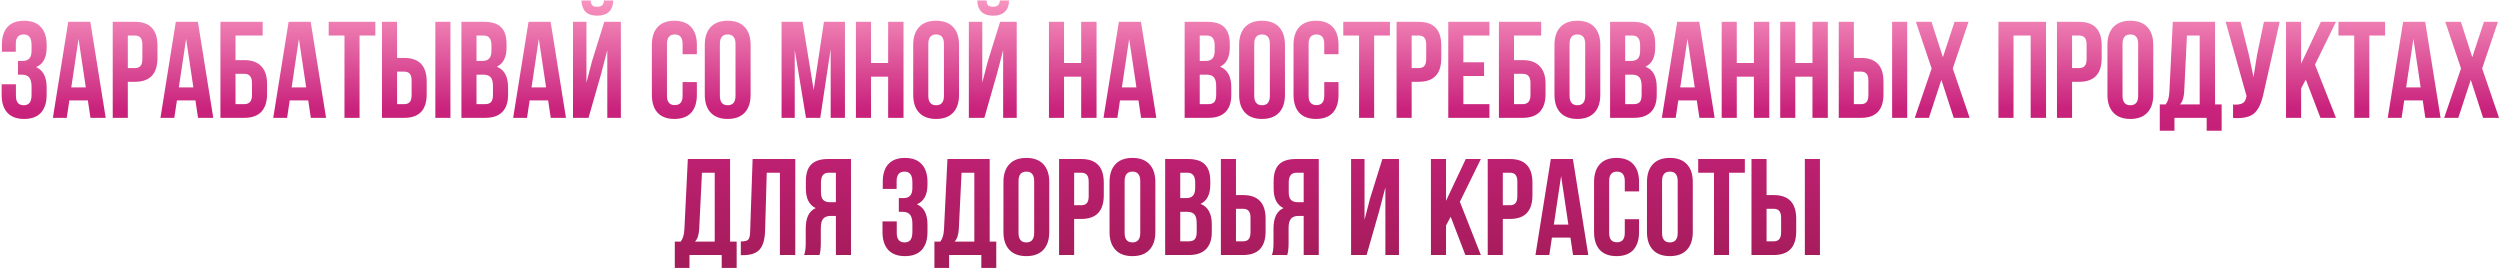 <?xml version="1.0" encoding="UTF-8"?> <svg xmlns="http://www.w3.org/2000/svg" width="1294" height="139" viewBox="0 0 1294 139" fill="none"> <path d="M16.336 26.281V23.512C16.336 21.382 15.981 19.915 15.271 19.11C14.608 18.258 13.614 17.832 12.289 17.832C9.544 17.832 8.171 19.465 8.171 22.731V26.778H1V23.086C1 19.063 1.97 16.01 3.911 13.927C5.852 11.797 8.715 10.732 12.502 10.732C16.288 10.732 19.176 11.821 21.164 13.998C23.152 16.128 24.146 19.205 24.146 23.228V24.506C24.146 29.807 22.323 33.215 18.679 34.73C22.323 36.339 24.146 39.818 24.146 45.167V49.072C24.146 53.095 23.152 56.196 21.164 58.373C19.176 60.503 16.288 61.568 12.502 61.568C8.715 61.568 5.828 60.503 3.84 58.373C1.852 56.196 0.858 53.095 0.858 49.072V43.605H8.242V49.569C8.242 52.835 9.591 54.468 12.289 54.468C13.614 54.468 14.608 54.066 15.271 53.261C15.981 52.409 16.336 50.942 16.336 48.859V44.954C16.336 42.682 15.934 41.073 15.129 40.126C14.324 39.132 13.023 38.635 11.224 38.635H9.307V31.535H11.65C13.212 31.535 14.371 31.133 15.129 30.328C15.934 29.523 16.336 28.174 16.336 26.281ZM46.758 11.3L54.71 61H46.829L45.48 51.983H35.895L34.546 61H27.375L35.327 11.3H46.758ZM40.652 20.104L36.889 45.238H44.415L40.652 20.104ZM69.849 11.3C77.612 11.3 81.493 15.394 81.493 23.583V30.044C81.493 38.233 77.612 42.327 69.849 42.327H66.157V61H58.347V11.3H69.849ZM69.849 18.4H66.157V35.227H69.849C71.127 35.227 72.074 34.872 72.689 34.162C73.352 33.452 73.683 32.245 73.683 30.541V23.086C73.683 21.382 73.352 20.175 72.689 19.465C72.074 18.755 71.127 18.4 69.849 18.4ZM102.435 11.3L110.387 61H102.506L101.157 51.983H91.572L90.223 61H83.052L91.004 11.3H102.435ZM96.329 20.104L92.566 45.238H100.092L96.329 20.104ZM126.449 61H114.095V11.3H135.963V18.4H121.905V31.109H126.449C130.33 31.109 133.265 32.174 135.253 34.304C137.241 36.387 138.235 39.416 138.235 43.392V48.717C138.235 52.693 137.241 55.746 135.253 57.876C133.265 59.959 130.33 61 126.449 61ZM121.905 53.9H126.449C129.1 53.9 130.425 52.338 130.425 49.214V42.895C130.425 39.771 129.1 38.209 126.449 38.209H121.905V53.9ZM160.816 11.3L168.768 61H160.887L159.538 51.983H149.953L148.604 61H141.433L149.385 11.3H160.816ZM154.71 20.104L150.947 45.238H158.473L154.71 20.104ZM170.133 18.4V11.3H194.273V18.4H186.108V61H178.298V18.4H170.133ZM209.215 61H197.713V11.3H205.523V29.973H209.215C216.977 29.973 220.859 34.067 220.859 42.256V48.717C220.859 56.906 216.977 61 209.215 61ZM205.523 53.9H209.215C210.493 53.9 211.439 53.545 212.055 52.835C212.717 52.125 213.049 50.918 213.049 49.214V41.759C213.049 40.055 212.717 38.848 212.055 38.138C211.439 37.428 210.493 37.073 209.215 37.073H205.523V53.9ZM233.142 61H225.332V11.3H233.142V61ZM250.615 11.3C254.638 11.3 257.573 12.247 259.419 14.14C261.265 15.986 262.188 18.85 262.188 22.731V24.506C262.188 29.618 260.507 32.955 257.147 34.517C261.028 36.032 262.969 39.582 262.969 45.167V49.214C262.969 53.048 261.951 55.983 259.916 58.018C257.928 60.006 254.993 61 251.112 61H238.829V11.3H250.615ZM250.118 38.635H246.639V53.9H251.112C252.484 53.9 253.502 53.545 254.165 52.835C254.827 52.078 255.159 50.8 255.159 49.001V44.67C255.159 42.398 254.756 40.836 253.952 39.984C253.194 39.085 251.916 38.635 250.118 38.635ZM250.402 18.4H246.639V31.535H249.692C251.254 31.535 252.413 31.133 253.171 30.328C253.975 29.523 254.378 28.174 254.378 26.281V23.512C254.378 20.104 253.052 18.4 250.402 18.4ZM284.997 11.3L292.949 61H285.068L283.719 51.983H274.134L272.785 61H265.614L273.566 11.3H284.997ZM278.891 20.104L275.128 45.238H282.654L278.891 20.104ZM304.609 61H296.586V11.3H303.544V42.753L306.384 31.819L312.774 11.3H321.365V61H314.336V25.997L311.141 38.209L304.609 61ZM312.632 0.224C312.537 1.455 312.206 2.307 311.638 2.78C311.07 3.253 310.218 3.49 309.082 3.49C307.993 3.49 307.188 3.277 306.668 2.851C306.147 2.378 305.839 1.502 305.745 0.224H300.917C301.011 2.733 301.721 4.673 303.047 6.046C304.419 7.419 306.431 8.105 309.082 8.105C311.78 8.105 313.839 7.419 315.259 6.046C316.679 4.626 317.389 2.685 317.389 0.224H312.632ZM353.313 42.469H360.697V49.072C360.697 53.095 359.703 56.196 357.715 58.373C355.727 60.503 352.84 61.568 349.053 61.568C345.267 61.568 342.379 60.503 340.391 58.373C338.403 56.196 337.409 53.095 337.409 49.072V23.228C337.409 19.205 338.403 16.128 340.391 13.998C342.379 11.821 345.267 10.732 349.053 10.732C352.84 10.732 355.727 11.821 357.715 13.998C359.703 16.128 360.697 19.205 360.697 23.228V28.056H353.313V22.731C353.313 19.465 351.964 17.832 349.266 17.832C346.568 17.832 345.219 19.465 345.219 22.731V49.569C345.219 52.788 346.568 54.397 349.266 54.397C351.964 54.397 353.313 52.788 353.313 49.569V42.469ZM372.607 22.731V49.569C372.607 52.835 373.956 54.468 376.654 54.468C379.352 54.468 380.701 52.835 380.701 49.569V22.731C380.701 19.465 379.352 17.832 376.654 17.832C373.956 17.832 372.607 19.465 372.607 22.731ZM364.797 49.072V23.228C364.797 19.252 365.815 16.175 367.85 13.998C369.886 11.821 372.82 10.732 376.654 10.732C380.488 10.732 383.423 11.821 385.458 13.998C387.494 16.175 388.511 19.252 388.511 23.228V49.072C388.511 53.048 387.494 56.125 385.458 58.302C383.423 60.479 380.488 61.568 376.654 61.568C372.82 61.568 369.886 60.479 367.85 58.302C365.815 56.125 364.797 53.048 364.797 49.072ZM415.403 11.3L421.154 46.587L426.479 11.3H437.342V61H429.958V25.358L424.562 61H417.178L411.356 25.855V61H404.54V11.3H415.403ZM450.833 39.7V61H443.023V11.3H450.833V32.6H459.708V11.3H467.66V61H459.708V39.7H450.833ZM480.494 22.731V49.569C480.494 52.835 481.843 54.468 484.541 54.468C487.239 54.468 488.588 52.835 488.588 49.569V22.731C488.588 19.465 487.239 17.832 484.541 17.832C481.843 17.832 480.494 19.465 480.494 22.731ZM472.684 49.072V23.228C472.684 19.252 473.702 16.175 475.737 13.998C477.772 11.821 480.707 10.732 484.541 10.732C488.375 10.732 491.31 11.821 493.345 13.998C495.38 16.175 496.398 19.252 496.398 23.228V49.072C496.398 53.048 495.38 56.125 493.345 58.302C491.31 60.479 488.375 61.568 484.541 61.568C480.707 61.568 477.772 60.479 475.737 58.302C473.702 56.125 472.684 53.048 472.684 49.072ZM509.496 61H501.473V11.3H508.431V42.753L511.271 31.819L517.661 11.3H526.252V61H519.223V25.997L516.028 38.209L509.496 61ZM517.519 0.224C517.425 1.455 517.093 2.307 516.525 2.78C515.957 3.253 515.105 3.49 513.969 3.49C512.881 3.49 512.076 3.277 511.555 2.851C511.035 2.378 510.727 1.502 510.632 0.224H505.804C505.899 2.733 506.609 4.673 507.934 6.046C509.307 7.419 511.319 8.105 513.969 8.105C516.667 8.105 518.726 7.419 520.146 6.046C521.566 4.626 522.276 2.685 522.276 0.224H517.519ZM550.746 39.7V61H542.936V11.3H550.746V32.6H559.621V11.3H567.573V61H559.621V39.7H550.746ZM590.56 11.3L598.512 61H590.631L589.282 51.983H579.697L578.348 61H571.177L579.129 11.3H590.56ZM584.454 20.104L580.691 45.238H588.217L584.454 20.104ZM624.959 11.3C628.983 11.3 631.917 12.247 633.763 14.14C635.609 15.986 636.532 18.85 636.532 22.731V24.506C636.532 29.618 634.852 32.955 631.491 34.517C635.373 36.032 637.313 39.582 637.313 45.167V49.214C637.313 53.048 636.296 55.983 634.26 58.018C632.272 60.006 629.338 61 625.456 61H613.173V11.3H624.959ZM624.462 38.635H620.983V53.9H625.456C626.829 53.9 627.847 53.545 628.509 52.835C629.172 52.078 629.503 50.8 629.503 49.001V44.67C629.503 42.398 629.101 40.836 628.296 39.984C627.539 39.085 626.261 38.635 624.462 38.635ZM624.746 18.4H620.983V31.535H624.036C625.598 31.535 626.758 31.133 627.515 30.328C628.32 29.523 628.722 28.174 628.722 26.281V23.512C628.722 20.104 627.397 18.4 624.746 18.4ZM649.188 22.731V49.569C649.188 52.835 650.537 54.468 653.235 54.468C655.933 54.468 657.282 52.835 657.282 49.569V22.731C657.282 19.465 655.933 17.832 653.235 17.832C650.537 17.832 649.188 19.465 649.188 22.731ZM641.378 49.072V23.228C641.378 19.252 642.396 16.175 644.431 13.998C646.467 11.821 649.401 10.732 653.235 10.732C657.069 10.732 660.004 11.821 662.039 13.998C664.075 16.175 665.092 19.252 665.092 23.228V49.072C665.092 53.048 664.075 56.125 662.039 58.302C660.004 60.479 657.069 61.568 653.235 61.568C649.401 61.568 646.467 60.479 644.431 58.302C642.396 56.125 641.378 53.048 641.378 49.072ZM685.433 42.469H692.817V49.072C692.817 53.095 691.823 56.196 689.835 58.373C687.847 60.503 684.959 61.568 681.173 61.568C677.386 61.568 674.499 60.503 672.511 58.373C670.523 56.196 669.529 53.095 669.529 49.072V23.228C669.529 19.205 670.523 16.128 672.511 13.998C674.499 11.821 677.386 10.732 681.173 10.732C684.959 10.732 687.847 11.821 689.835 13.998C691.823 16.128 692.817 19.205 692.817 23.228V28.056H685.433V22.731C685.433 19.465 684.084 17.832 681.386 17.832C678.688 17.832 677.339 19.465 677.339 22.731V49.569C677.339 52.788 678.688 54.397 681.386 54.397C684.084 54.397 685.433 52.788 685.433 49.569V42.469ZM695.283 18.4V11.3H719.423V18.4H711.258V61H703.448V18.4H695.283ZM734.365 11.3C742.128 11.3 746.009 15.394 746.009 23.583V30.044C746.009 38.233 742.128 42.327 734.365 42.327H730.673V61H722.863V11.3H734.365ZM734.365 18.4H730.673V35.227H734.365C735.643 35.227 736.59 34.872 737.205 34.162C737.868 33.452 738.199 32.245 738.199 30.541V23.086C738.199 21.382 737.868 20.175 737.205 19.465C736.59 18.755 735.643 18.4 734.365 18.4ZM757.437 18.4V32.245H768.158V39.345H757.437V53.9H770.927V61H749.627V11.3H770.927V18.4H757.437ZM788.191 61H775.837V11.3H797.705V18.4H783.647V31.109H788.191C792.073 31.109 795.007 32.174 796.995 34.304C798.983 36.387 799.977 39.416 799.977 43.392V48.717C799.977 52.693 798.983 55.746 796.995 57.876C795.007 59.959 792.073 61 788.191 61ZM783.647 53.9H788.191C790.842 53.9 792.167 52.338 792.167 49.214V42.895C792.167 39.771 790.842 38.209 788.191 38.209H783.647V53.9ZM812.405 22.731V49.569C812.405 52.835 813.754 54.468 816.452 54.468C819.15 54.468 820.499 52.835 820.499 49.569V22.731C820.499 19.465 819.15 17.832 816.452 17.832C813.754 17.832 812.405 19.465 812.405 22.731ZM804.595 49.072V23.228C804.595 19.252 805.613 16.175 807.648 13.998C809.683 11.821 812.618 10.732 816.452 10.732C820.286 10.732 823.221 11.821 825.256 13.998C827.291 16.175 828.309 19.252 828.309 23.228V49.072C828.309 53.048 827.291 56.125 825.256 58.302C823.221 60.479 820.286 61.568 816.452 61.568C812.618 61.568 809.683 60.479 807.648 58.302C805.613 56.125 804.595 53.048 804.595 49.072ZM845.17 11.3C849.194 11.3 852.128 12.247 853.974 14.14C855.82 15.986 856.743 18.85 856.743 22.731V24.506C856.743 29.618 855.063 32.955 851.702 34.517C855.584 36.032 857.524 39.582 857.524 45.167V49.214C857.524 53.048 856.507 55.983 854.471 58.018C852.483 60.006 849.549 61 845.667 61H833.384V11.3H845.17ZM844.673 38.635H841.194V53.9H845.667C847.04 53.9 848.058 53.545 848.72 52.835C849.383 52.078 849.714 50.8 849.714 49.001V44.67C849.714 42.398 849.312 40.836 848.507 39.984C847.75 39.085 846.472 38.635 844.673 38.635ZM844.957 18.4H841.194V31.535H844.247C845.809 31.535 846.969 31.133 847.726 30.328C848.531 29.523 848.933 28.174 848.933 26.281V23.512C848.933 20.104 847.608 18.4 844.957 18.4ZM879.552 11.3L887.504 61H879.623L878.274 51.983H868.689L867.34 61H860.169L868.121 11.3H879.552ZM873.446 20.104L869.683 45.238H877.209L873.446 20.104ZM898.951 39.7V61H891.141V11.3H898.951V32.6H907.826V11.3H915.778V61H907.826V39.7H898.951ZM929.251 39.7V61H921.441V11.3H929.251V32.6H938.126V11.3H946.078V61H938.126V39.7H929.251ZM963.243 61H951.741V11.3H959.551V29.973H963.243C971.006 29.973 974.887 34.067 974.887 42.256V48.717C974.887 56.906 971.006 61 963.243 61ZM959.551 53.9H963.243C964.521 53.9 965.468 53.545 966.083 52.835C966.746 52.125 967.077 50.918 967.077 49.214V41.759C967.077 40.055 966.746 38.848 966.083 38.138C965.468 37.428 964.521 37.073 963.243 37.073H959.551V53.9ZM987.17 61H979.36V11.3H987.17V61ZM1011.67 11.3H1018.91L1010.75 35.44L1019.48 61H1011.25L1004.86 41.333L998.395 61H991.082L999.815 35.44L991.65 11.3H999.744L1005.64 29.618L1011.67 11.3ZM1042.2 18.4V61H1034.39V11.3H1059.03V61H1051.07V18.4H1042.2ZM1076.19 11.3C1083.95 11.3 1087.84 15.394 1087.84 23.583V30.044C1087.84 38.233 1083.95 42.327 1076.19 42.327H1072.5V61H1064.69V11.3H1076.19ZM1076.19 18.4H1072.5V35.227H1076.19C1077.47 35.227 1078.42 34.872 1079.03 34.162C1079.69 33.452 1080.03 32.245 1080.03 30.541V23.086C1080.03 21.382 1079.69 20.175 1079.03 19.465C1078.42 18.755 1077.47 18.4 1076.19 18.4ZM1098.62 22.731V49.569C1098.62 52.835 1099.97 54.468 1102.67 54.468C1105.37 54.468 1106.72 52.835 1106.72 49.569V22.731C1106.72 19.465 1105.37 17.832 1102.67 17.832C1099.97 17.832 1098.62 19.465 1098.62 22.731ZM1090.81 49.072V23.228C1090.81 19.252 1091.83 16.175 1093.87 13.998C1095.9 11.821 1098.84 10.732 1102.67 10.732C1106.5 10.732 1109.44 11.821 1111.47 13.998C1113.51 16.175 1114.53 19.252 1114.53 23.228V49.072C1114.53 53.048 1113.51 56.125 1111.47 58.302C1109.44 60.479 1106.5 61.568 1102.67 61.568C1098.84 61.568 1095.9 60.479 1093.87 58.302C1091.83 56.125 1090.81 53.048 1090.81 49.072ZM1149.92 67.674H1142.18V61H1125.5V67.674H1117.9V54.042H1120.95C1122.09 52.622 1122.73 50.468 1122.87 47.581L1124.64 11.3H1146.51V54.042H1149.92V67.674ZM1131.96 18.4L1130.54 47.439C1130.35 50.61 1129.61 52.811 1128.34 54.042H1138.56V18.4H1131.96ZM1179.97 11.3L1171.6 48.362C1170.6 53.19 1169.02 56.598 1166.84 58.586C1164.66 60.574 1160.99 61.402 1155.83 61.071V54.113C1157.96 54.255 1159.57 54.042 1160.66 53.474C1161.75 52.906 1162.44 51.77 1162.72 50.066L1162.79 49.64L1152 11.3H1159.74L1164 28.269L1166.41 39.913L1168.26 28.34L1171.81 11.3H1179.97ZM1201.07 61L1193.48 41.191L1191.06 45.735V61H1183.25V11.3H1191.06V32.955L1201.29 11.3H1209.1L1198.23 33.452L1209.1 61H1201.07ZM1210.38 18.4V11.3H1234.52V18.4H1226.36V61H1218.55V18.4H1210.38ZM1255.28 11.3L1263.24 61H1255.35L1254.01 51.983H1244.42L1243.07 61H1235.9L1243.85 11.3H1255.28ZM1249.18 20.104L1245.41 45.238H1252.94L1249.18 20.104ZM1285.69 11.3H1292.93L1284.76 35.44L1293.5 61H1285.26L1278.87 41.333L1272.41 61H1265.1L1273.83 35.44L1265.67 11.3H1273.76L1279.65 29.618L1285.69 11.3ZM381.297 138.674H373.558V132H356.873V138.674H349.276V125.042H352.329C353.465 123.622 354.104 121.468 354.246 118.581L356.021 82.3H377.889V125.042H381.297V138.674ZM363.334 89.4L361.914 118.439C361.724 121.61 360.991 123.811 359.713 125.042H369.937V89.4H363.334ZM383.447 132.071V124.971C385.34 124.971 386.594 124.687 387.21 124.119C387.872 123.504 388.227 122.084 388.275 119.859L389.553 82.3H411.634V132H403.682V89.4H396.866L396.014 119.433C395.872 123.977 394.925 127.219 393.174 129.16C391.422 131.101 388.582 132.071 384.654 132.071H383.447ZM424.143 132H416.191C416.759 130.675 417.043 128.663 417.043 125.965V118.297C417.043 112.712 418.771 109.185 422.226 107.718C418.818 106.109 417.114 102.748 417.114 97.636V93.731C417.114 89.85 418.037 86.986 419.883 85.14C421.729 83.247 424.664 82.3 428.687 82.3H440.473V132H432.663V111.765H429.965C428.167 111.765 426.865 112.262 426.06 113.256C425.256 114.203 424.853 115.812 424.853 118.084V125.894C424.853 128.545 424.617 130.58 424.143 132ZM432.663 89.4H428.9C426.25 89.4 424.924 91.104 424.924 94.512V99.411C424.924 101.304 425.303 102.653 426.06 103.458C426.865 104.263 428.048 104.665 429.61 104.665H432.663V89.4ZM472.254 97.281V94.512C472.254 92.382 471.899 90.915 471.189 90.11C470.527 89.258 469.533 88.832 468.207 88.832C465.462 88.832 464.089 90.465 464.089 93.731V97.778H456.918V94.086C456.918 90.063 457.889 87.01 459.829 84.927C461.77 82.797 464.634 81.732 468.42 81.732C472.207 81.732 475.094 82.821 477.082 84.998C479.07 87.128 480.064 90.205 480.064 94.228V95.506C480.064 100.807 478.242 104.215 474.597 105.73C478.242 107.339 480.064 110.818 480.064 116.167V120.072C480.064 124.095 479.07 127.196 477.082 129.373C475.094 131.503 472.207 132.568 468.42 132.568C464.634 132.568 461.746 131.503 459.758 129.373C457.77 127.196 456.776 124.095 456.776 120.072V114.605H464.16V120.569C464.16 123.835 465.509 125.468 468.207 125.468C469.533 125.468 470.527 125.066 471.189 124.261C471.899 123.409 472.254 121.942 472.254 119.859V115.954C472.254 113.682 471.852 112.073 471.047 111.126C470.243 110.132 468.941 109.635 467.142 109.635H465.225V102.535H467.568C469.13 102.535 470.29 102.133 471.047 101.328C471.852 100.523 472.254 99.174 472.254 97.281ZM515.67 138.674H507.931V132H491.246V138.674H483.649V125.042H486.702C487.838 123.622 488.477 121.468 488.619 118.581L490.394 82.3H512.262V125.042H515.67V138.674ZM497.707 89.4L496.287 118.439C496.097 121.61 495.364 123.811 494.086 125.042H504.31V89.4H497.707ZM527.192 93.731V120.569C527.192 123.835 528.541 125.468 531.239 125.468C533.937 125.468 535.286 123.835 535.286 120.569V93.731C535.286 90.465 533.937 88.832 531.239 88.832C528.541 88.832 527.192 90.465 527.192 93.731ZM519.382 120.072V94.228C519.382 90.252 520.399 87.175 522.435 84.998C524.47 82.821 527.405 81.732 531.239 81.732C535.073 81.732 538.007 82.821 540.043 84.998C542.078 87.175 543.096 90.252 543.096 94.228V120.072C543.096 124.048 542.078 127.125 540.043 129.302C538.007 131.479 535.073 132.568 531.239 132.568C527.405 132.568 524.47 131.479 522.435 129.302C520.399 127.125 519.382 124.048 519.382 120.072ZM559.673 82.3C567.436 82.3 571.317 86.394 571.317 94.583V101.044C571.317 109.233 567.436 113.327 559.673 113.327H555.981V132H548.171V82.3H559.673ZM559.673 89.4H555.981V106.227H559.673C560.951 106.227 561.898 105.872 562.513 105.162C563.176 104.452 563.507 103.245 563.507 101.541V94.086C563.507 92.382 563.176 91.175 562.513 90.465C561.898 89.755 560.951 89.4 559.673 89.4ZM582.106 93.731V120.569C582.106 123.835 583.455 125.468 586.153 125.468C588.851 125.468 590.2 123.835 590.2 120.569V93.731C590.2 90.465 588.851 88.832 586.153 88.832C583.455 88.832 582.106 90.465 582.106 93.731ZM574.296 120.072V94.228C574.296 90.252 575.313 87.175 577.349 84.998C579.384 82.821 582.319 81.732 586.153 81.732C589.987 81.732 592.921 82.821 594.957 84.998C596.992 87.175 598.01 90.252 598.01 94.228V120.072C598.01 124.048 596.992 127.125 594.957 129.302C592.921 131.479 589.987 132.568 586.153 132.568C582.319 132.568 579.384 131.479 577.349 129.302C575.313 127.125 574.296 124.048 574.296 120.072ZM614.871 82.3C618.894 82.3 621.829 83.247 623.675 85.14C625.521 86.986 626.444 89.85 626.444 93.731V95.506C626.444 100.618 624.764 103.955 621.403 105.517C625.284 107.032 627.225 110.582 627.225 116.167V120.214C627.225 124.048 626.207 126.983 624.172 129.018C622.184 131.006 619.249 132 615.368 132H603.085V82.3H614.871ZM614.374 109.635H610.895V124.9H615.368C616.741 124.9 617.758 124.545 618.421 123.835C619.084 123.078 619.415 121.8 619.415 120.001V115.67C619.415 113.398 619.013 111.836 618.208 110.984C617.451 110.085 616.173 109.635 614.374 109.635ZM614.658 89.4H610.895V102.535H613.948C615.51 102.535 616.67 102.133 617.427 101.328C618.232 100.523 618.634 99.174 618.634 97.281V94.512C618.634 91.104 617.309 89.4 614.658 89.4ZM643.431 132H631.929V82.3H639.739V100.973H643.431C651.194 100.973 655.075 105.067 655.075 113.256V119.717C655.075 127.906 651.194 132 643.431 132ZM639.739 124.9H643.431C644.709 124.9 645.656 124.545 646.271 123.835C646.934 123.125 647.265 121.918 647.265 120.214V112.759C647.265 111.055 646.934 109.848 646.271 109.138C645.656 108.428 644.709 108.073 643.431 108.073H639.739V124.9ZM666.265 132H658.313C658.881 130.675 659.165 128.663 659.165 125.965V118.297C659.165 112.712 660.892 109.185 664.348 107.718C660.94 106.109 659.236 102.748 659.236 97.636V93.731C659.236 89.85 660.159 86.986 662.005 85.14C663.851 83.247 666.785 82.3 670.809 82.3H682.595V132H674.785V111.765H672.087C670.288 111.765 668.986 112.262 668.182 113.256C667.377 114.203 666.975 115.812 666.975 118.084V125.894C666.975 128.545 666.738 130.58 666.265 132ZM674.785 89.4H671.022C668.371 89.4 667.046 91.104 667.046 94.512V99.411C667.046 101.304 667.424 102.653 668.182 103.458C668.986 104.263 670.17 104.665 671.732 104.665H674.785V89.4ZM713.878 109.209L707.346 132H699.323V82.3H706.281V113.753L709.121 102.819L715.511 82.3H724.102V132H717.073V96.997L713.878 109.209ZM758.469 132L750.872 112.191L748.458 116.735V132H740.648V82.3H748.458V103.955L758.682 82.3H766.492L755.629 104.452L766.492 132H758.469ZM781.548 82.3C789.311 82.3 793.192 86.394 793.192 94.583V101.044C793.192 109.233 789.311 113.327 781.548 113.327H777.856V132H770.046V82.3H781.548ZM781.548 89.4H777.856V106.227H781.548C782.826 106.227 783.773 105.872 784.388 105.162C785.051 104.452 785.382 103.245 785.382 101.541V94.086C785.382 92.382 785.051 91.175 784.388 90.465C783.773 89.755 782.826 89.4 781.548 89.4ZM814.134 82.3L822.086 132H814.205L812.856 122.983H803.271L801.922 132H794.751L802.703 82.3H814.134ZM808.028 91.104L804.265 116.238H811.791L808.028 91.104ZM840.988 113.469H848.372V120.072C848.372 124.095 847.378 127.196 845.39 129.373C843.402 131.503 840.514 132.568 836.728 132.568C832.941 132.568 830.054 131.503 828.066 129.373C826.078 127.196 825.084 124.095 825.084 120.072V94.228C825.084 90.205 826.078 87.128 828.066 84.998C830.054 82.821 832.941 81.732 836.728 81.732C840.514 81.732 843.402 82.821 845.39 84.998C847.378 87.128 848.372 90.205 848.372 94.228V99.056H840.988V93.731C840.988 90.465 839.639 88.832 836.941 88.832C834.243 88.832 832.894 90.465 832.894 93.731V120.569C832.894 123.788 834.243 125.397 836.941 125.397C839.639 125.397 840.988 123.788 840.988 120.569V113.469ZM860.282 93.731V120.569C860.282 123.835 861.631 125.468 864.329 125.468C867.027 125.468 868.376 123.835 868.376 120.569V93.731C868.376 90.465 867.027 88.832 864.329 88.832C861.631 88.832 860.282 90.465 860.282 93.731ZM852.472 120.072V94.228C852.472 90.252 853.489 87.175 855.525 84.998C857.56 82.821 860.495 81.732 864.329 81.732C868.163 81.732 871.097 82.821 873.133 84.998C875.168 87.175 876.186 90.252 876.186 94.228V120.072C876.186 124.048 875.168 127.125 873.133 129.302C871.097 131.479 868.163 132.568 864.329 132.568C860.495 132.568 857.56 131.479 855.525 129.302C853.489 127.125 852.472 124.048 852.472 120.072ZM878.989 89.4V82.3H903.129V89.4H894.964V132H887.154V89.4H878.989ZM918.071 132H906.569V82.3H914.379V100.973H918.071C925.833 100.973 929.715 105.067 929.715 113.256V119.717C929.715 127.906 925.833 132 918.071 132ZM914.379 124.9H918.071C919.349 124.9 920.295 124.545 920.911 123.835C921.573 123.125 921.905 121.918 921.905 120.214V112.759C921.905 111.055 921.573 109.848 920.911 109.138C920.295 108.428 919.349 108.073 918.071 108.073H914.379V124.9ZM941.998 132H934.188V82.3H941.998V132Z" fill="url(#paint0_linear_350_74)"></path> <defs> <linearGradient id="paint0_linear_350_74" x1="646.618" y1="-119.359" x2="646.775" y2="300.184" gradientUnits="userSpaceOnUse"> <stop offset="0.263" stop-color="#FFA7CB"></stop> <stop offset="0.419" stop-color="#C9227C"></stop> <stop offset="0.673" stop-color="#991A4F"></stop> </linearGradient> </defs> </svg> 